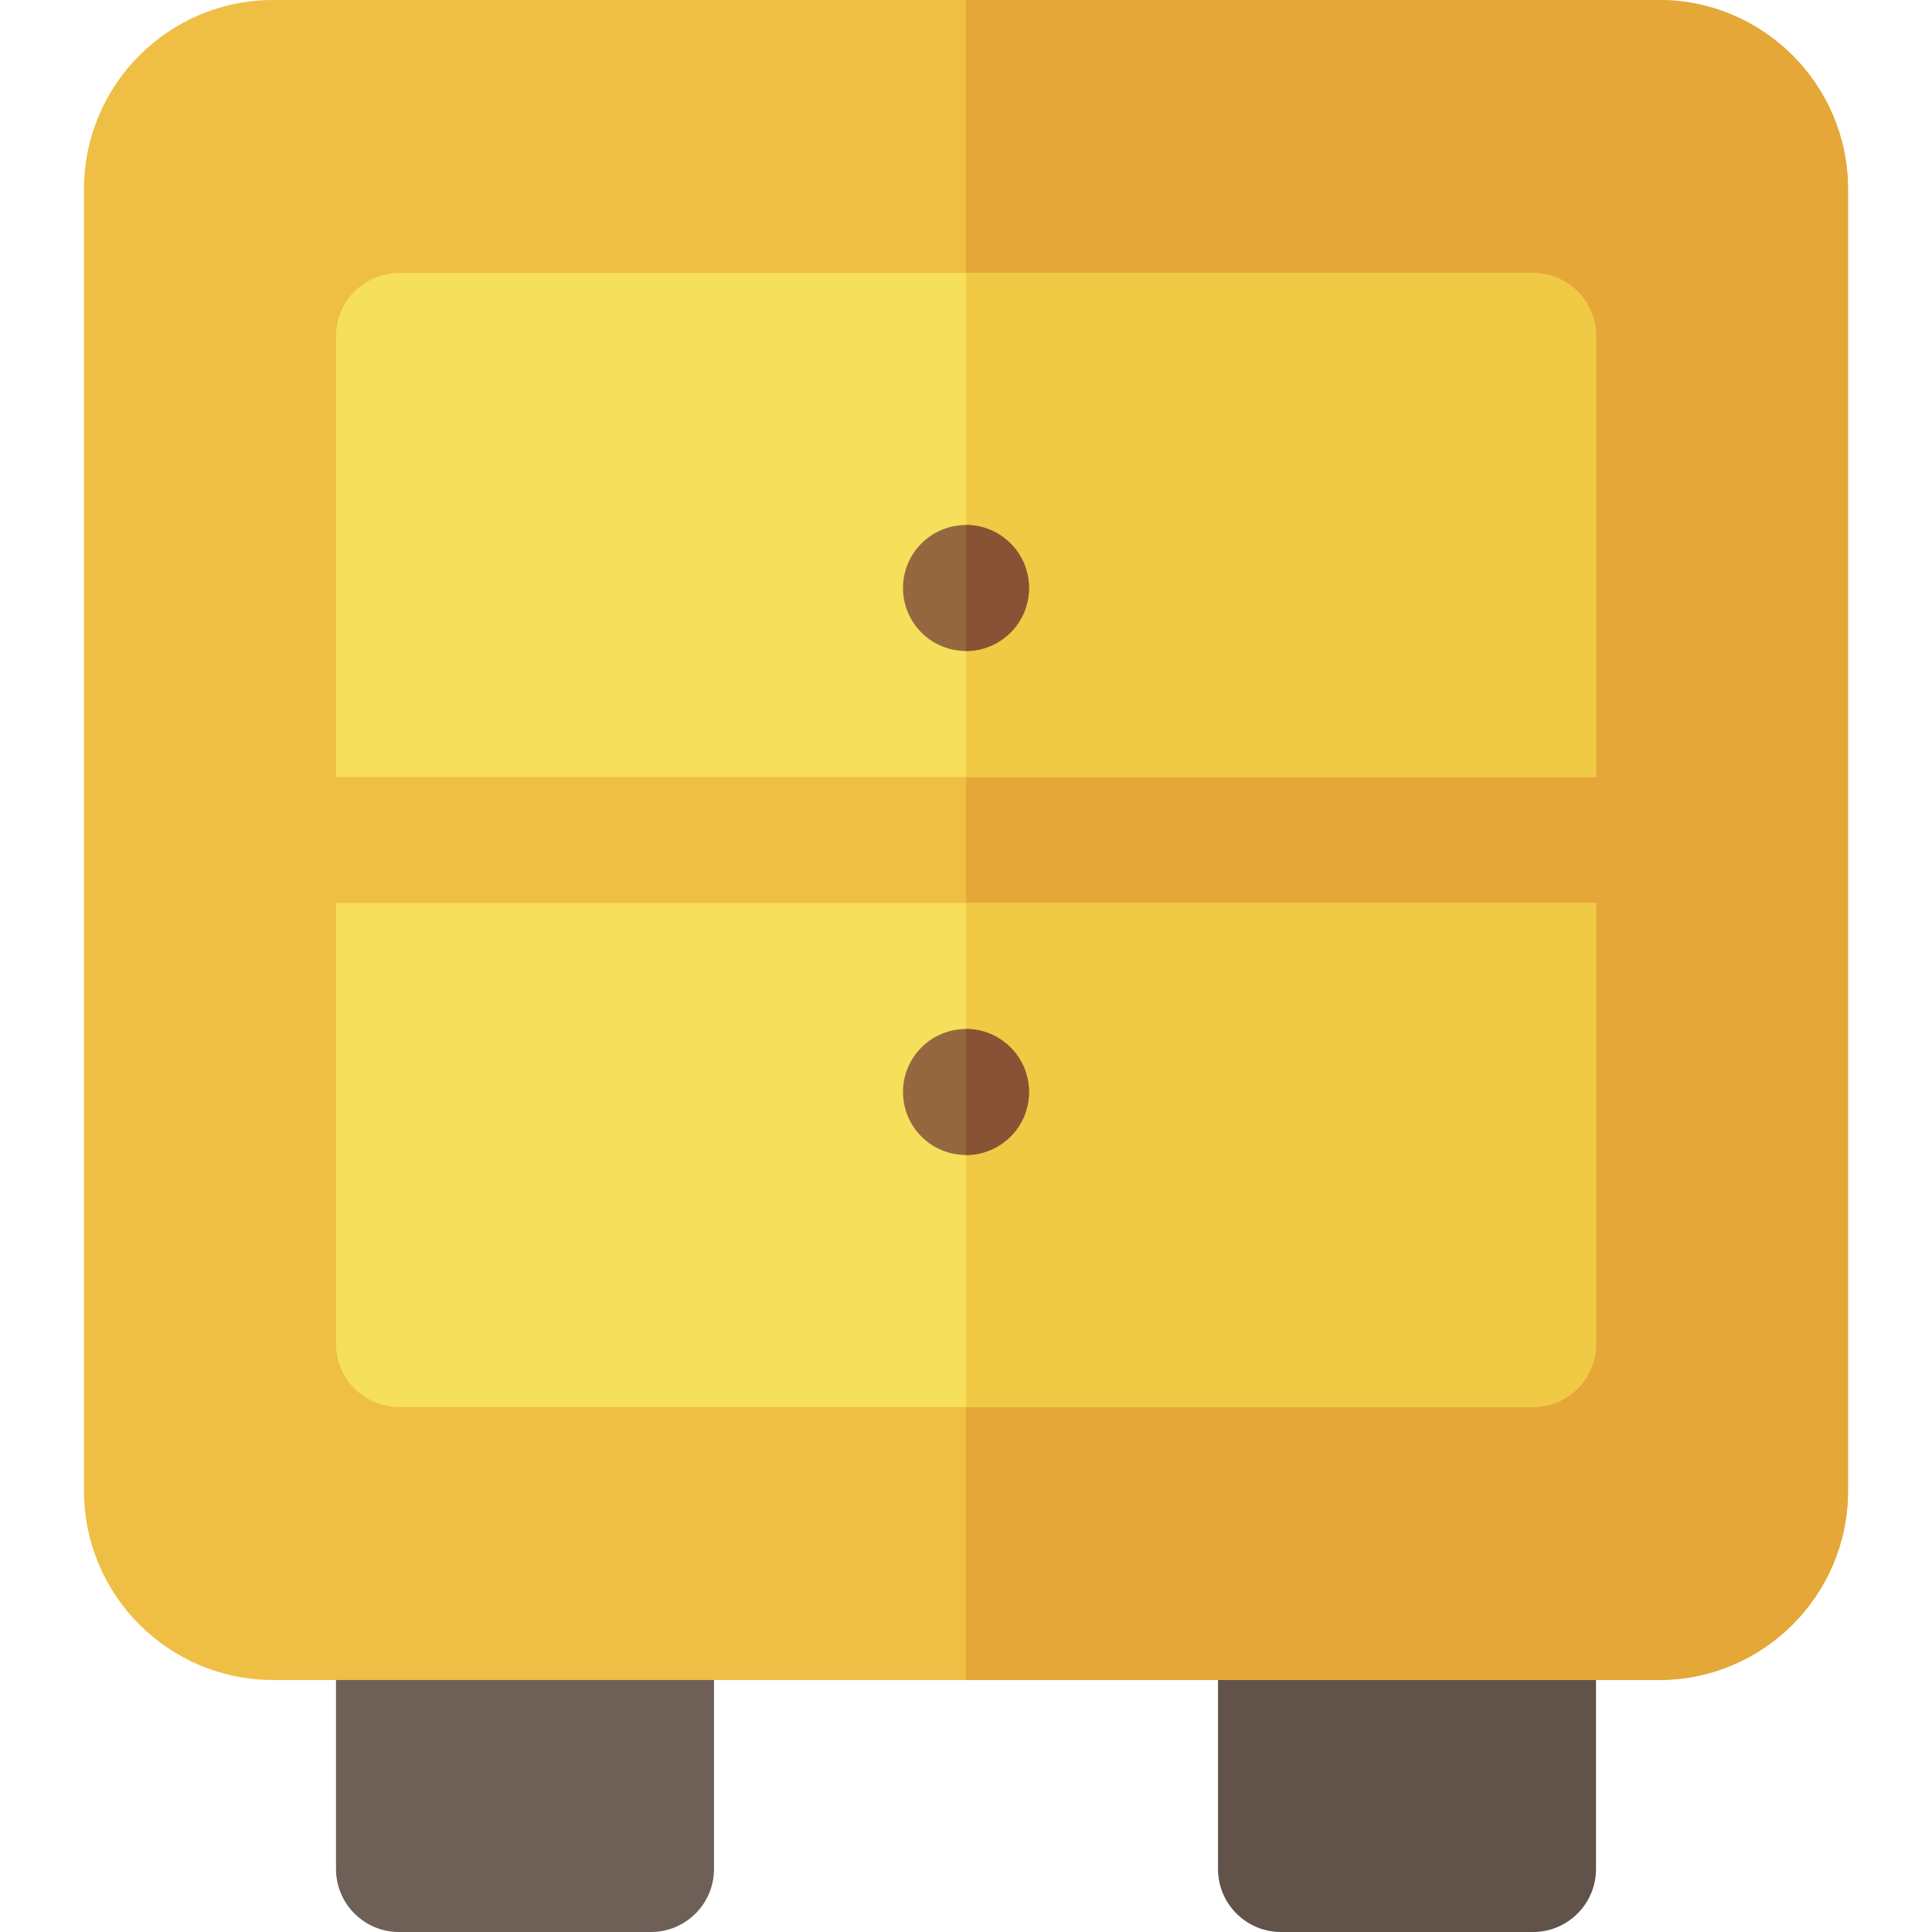 <?xml version="1.0" encoding="iso-8859-1"?>
<!-- Generator: Adobe Illustrator 19.0.0, SVG Export Plug-In . SVG Version: 6.00 Build 0)  -->
<svg version="1.1" id="Layer_1" xmlns="http://www.w3.org/2000/svg" xmlns:xlink="http://www.w3.org/1999/xlink" x="0px" y="0px"
	 viewBox="0 0 512 512" style="enable-background:new 0 0 512 512;" xml:space="preserve">
<path style="fill:#6E6057;" d="M172.522,512h-66.783c-9.217,0-16.696-7.473-16.696-16.696v-66.783
	c0-9.223,7.479-16.696,16.696-16.696h66.783c9.217,0,16.696,7.473,16.696,16.696v66.783C189.217,504.527,181.739,512,172.522,512z"
	/>
<path style="fill:#615349;" d="M406.261,512h-66.783c-9.217,0-16.696-7.473-16.696-16.696v-66.783
	c0-9.223,7.479-16.696,16.696-16.696h66.783c9.217,0,16.696,7.473,16.696,16.696v66.783C422.957,504.527,415.478,512,406.261,512z"
	/>
<path style="fill:#EFBE44;" d="M439.652,445.217H72.348c-27.619,0-50.087-22.468-50.087-50.087V50.087
	C22.261,22.468,44.729,0,72.348,0h367.304c27.619,0,50.087,22.468,50.087,50.087V395.13
	C489.739,422.749,467.271,445.217,439.652,445.217z"/>
<path style="fill:#E4A738;" d="M439.652,0H256v445.217h183.652c27.619,0,50.087-22.468,50.087-50.087V50.087
	C489.739,22.468,467.271,0,439.652,0z"/>
<path style="fill:#F6DF5A;" d="M89.043,239.304v116.87c0,9.223,7.479,16.696,16.696,16.696h300.522
	c9.217,0,16.696-7.473,16.696-16.696v-116.87H89.043z"/>
<path style="fill:#F0CA45;" d="M256,239.304V372.87h150.261c9.217,0,16.696-7.473,16.696-16.696v-116.87H256z"/>
<path style="fill:#F6DF5A;" d="M422.957,205.913V89.043c0-9.22-7.475-16.696-16.696-16.696H105.739
	c-9.22,0-16.696,7.475-16.696,16.696v116.87H422.957z"/>
<path style="fill:#F0CA45;" d="M422.957,205.913V89.043c0-9.22-7.475-16.696-16.696-16.696H256v133.565H422.957z"/>
<g>
	<circle style="fill:#95673F;" cx="256" cy="289.391" r="16.696"/>
	<circle style="fill:#95673F;" cx="256" cy="155.826" r="16.696"/>
</g>
<g>
	<path style="fill:#875334;" d="M272.696,289.391c0-9.22-7.475-16.696-16.696-16.696v33.391
		C265.22,306.087,272.696,298.612,272.696,289.391z"/>
	<path style="fill:#875334;" d="M272.696,155.826c0-9.22-7.475-16.696-16.696-16.696v33.391
		C265.22,172.522,272.696,165.047,272.696,155.826z"/>
</g>
<g>
</g>
<g>
</g>
<g>
</g>
<g>
</g>
<g>
</g>
<g>
</g>
<g>
</g>
<g>
</g>
<g>
</g>
<g>
</g>
<g>
</g>
<g>
</g>
<g>
</g>
<g>
</g>
<g>
</g>
</svg>
